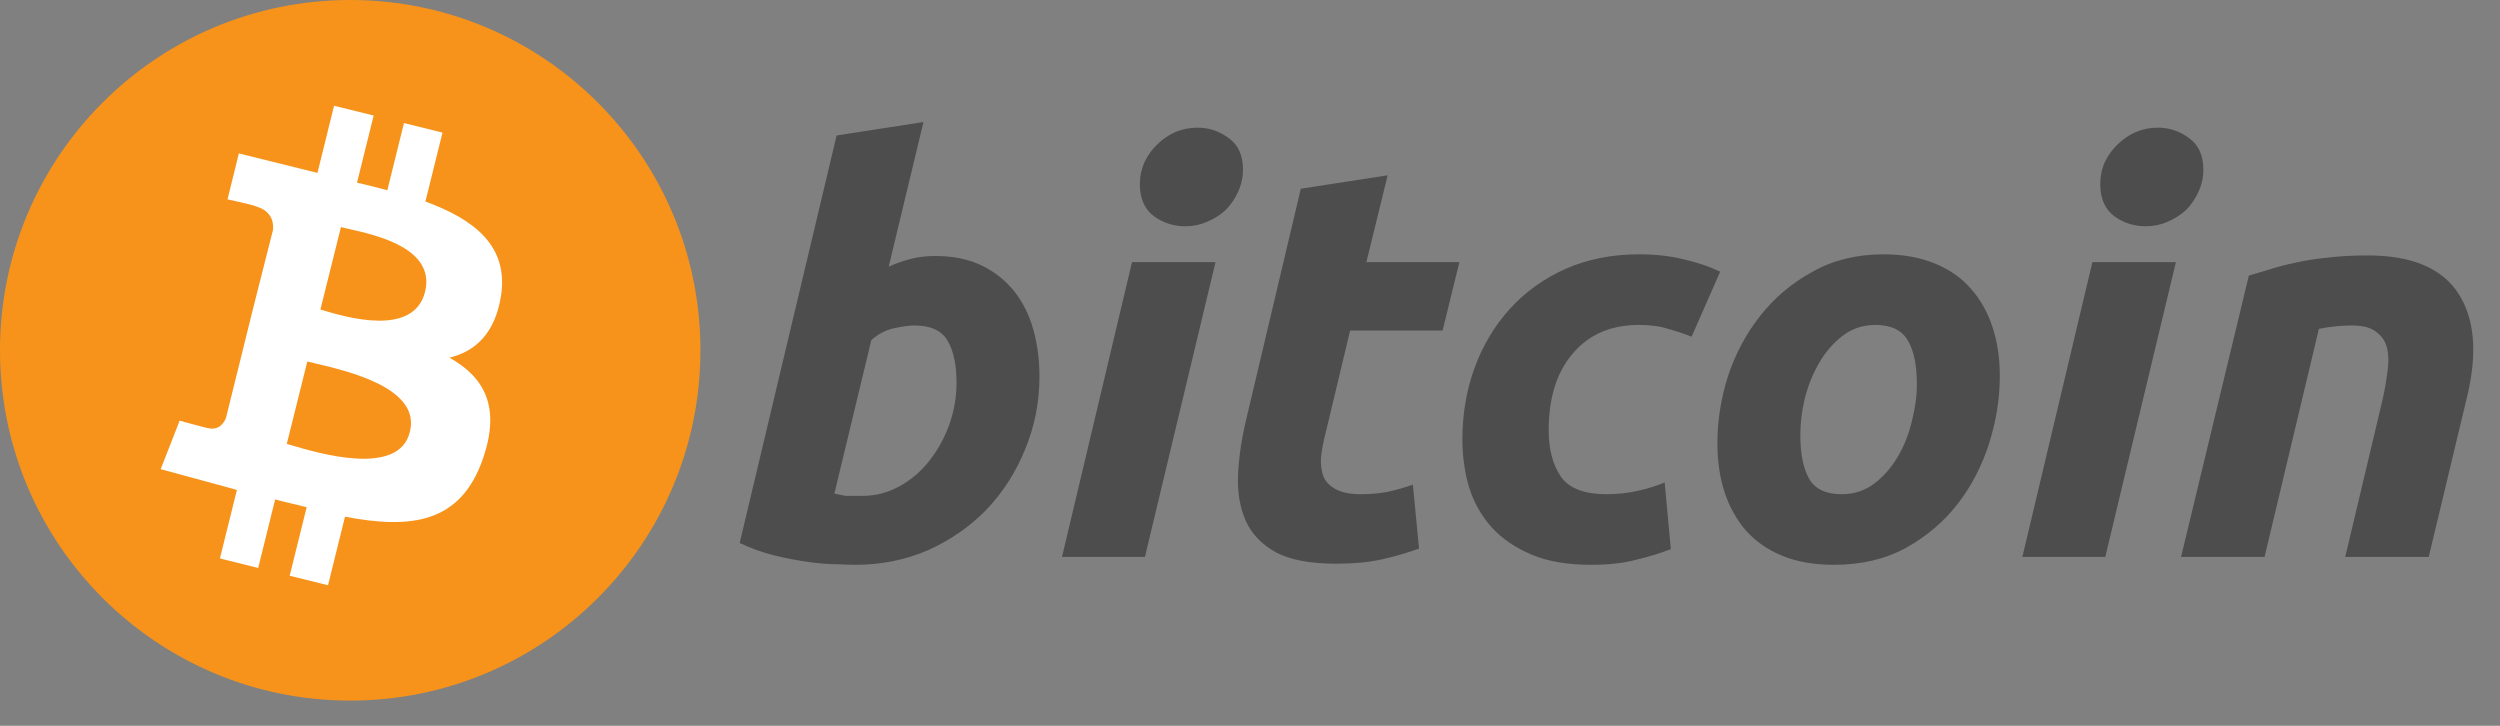 <?xml version="1.0" encoding="UTF-8"?>
<svg xmlns="http://www.w3.org/2000/svg" width="93" height="27" viewBox="0 0 93 27" fill="none">
  <rect x="0" y="0" width="93" height="27" fill="#808080" stroke="none"/>
  <g clip-path="url(#clip0_3202_12764)">
    <path d="M13.028 26.062C20.223 26.062 26.056 20.228 26.056 13.031C26.056 5.834 20.223 0 13.028 0C5.833 0 0 5.834 0 13.031C0 20.228 5.833 26.062 13.028 26.062Z" fill="#F7931A"></path>
    <path fill-rule="evenodd" clip-rule="evenodd" d="M15.825 7.497C17.632 8.159 18.934 9.142 18.635 11.026C18.409 12.398 17.691 13.069 16.719 13.305C18.012 14.029 18.634 15.127 17.968 17.054C17.141 19.47 15.288 19.689 12.834 19.221L12.202 21.771L10.776 21.418L11.408 18.868C11.252 18.827 11.089 18.788 10.921 18.749C10.697 18.697 10.466 18.643 10.236 18.578L9.605 21.128L8.181 20.775L8.813 18.225L5.978 17.453L6.682 15.649C6.682 15.649 7.753 15.944 7.736 15.925C8.133 16.022 8.327 15.745 8.406 15.55L9.418 11.462L10.155 8.556C10.186 8.242 10.088 7.831 9.508 7.675C9.548 7.652 8.464 7.416 8.464 7.416L8.886 5.707L11.809 6.432L12.427 3.934L13.9 4.298L13.281 6.796C13.567 6.859 13.847 6.931 14.129 7.004L14.13 7.004C14.222 7.028 14.316 7.052 14.409 7.076L15.028 4.578L16.461 4.933L15.825 7.497ZM11.919 11.513C11.941 11.52 11.965 11.527 11.99 11.535C12.846 11.792 15.385 12.555 15.812 10.856C16.21 9.242 14.011 8.749 12.99 8.52C12.869 8.493 12.765 8.469 12.683 8.448L11.919 11.513ZM10.792 16.549C10.747 16.536 10.706 16.524 10.668 16.513L11.432 13.447C11.523 13.471 11.637 13.498 11.769 13.529C12.973 13.812 15.664 14.444 15.246 16.067C14.84 17.753 11.847 16.863 10.792 16.549Z" fill="white"></path>
    <path d="M34.791 9.523C35.458 9.523 36.034 9.641 36.521 9.877C37.007 10.114 37.41 10.434 37.73 10.837C38.049 11.24 38.286 11.712 38.438 12.254C38.591 12.796 38.668 13.38 38.668 14.006C38.668 14.965 38.487 15.875 38.126 16.737C37.778 17.585 37.299 18.328 36.688 18.968C36.076 19.593 35.353 20.094 34.52 20.469C33.686 20.83 32.782 21.011 31.81 21.011C31.685 21.011 31.462 21.004 31.143 20.99C30.837 20.99 30.483 20.962 30.08 20.907C29.677 20.851 29.246 20.768 28.787 20.657C28.343 20.546 27.919 20.392 27.516 20.198L31.122 5.04L34.353 4.54L33.06 9.919C33.338 9.794 33.616 9.697 33.894 9.627C34.172 9.558 34.471 9.523 34.791 9.523ZM32.081 18.447C32.567 18.447 33.026 18.328 33.456 18.092C33.887 17.856 34.255 17.543 34.561 17.154C34.881 16.751 35.131 16.299 35.312 15.799C35.492 15.298 35.583 14.777 35.583 14.235C35.583 13.568 35.471 13.047 35.249 12.671C35.027 12.296 34.617 12.108 34.019 12.108C33.825 12.108 33.568 12.143 33.248 12.213C32.942 12.282 32.664 12.428 32.414 12.65L31.038 18.363C31.122 18.377 31.191 18.391 31.247 18.405C31.316 18.419 31.386 18.433 31.455 18.447C31.525 18.447 31.608 18.447 31.706 18.447C31.803 18.447 31.928 18.447 32.081 18.447ZM42.591 20.719H39.506L42.111 9.752H45.217L42.591 20.719ZM44.092 8.418C43.661 8.418 43.272 8.293 42.924 8.043C42.577 7.779 42.403 7.383 42.403 6.854C42.403 6.562 42.459 6.291 42.57 6.041C42.695 5.777 42.855 5.555 43.049 5.374C43.244 5.179 43.466 5.027 43.716 4.915C43.98 4.804 44.258 4.749 44.55 4.749C44.981 4.749 45.37 4.881 45.717 5.145C46.065 5.395 46.239 5.784 46.239 6.312C46.239 6.604 46.176 6.882 46.051 7.146C45.94 7.396 45.787 7.619 45.592 7.813C45.398 7.994 45.169 8.14 44.904 8.251C44.654 8.362 44.383 8.418 44.092 8.418ZM48.39 7.021L51.621 6.521L50.829 9.752H54.289L53.664 12.296H50.224L49.307 16.132C49.224 16.452 49.168 16.751 49.14 17.029C49.126 17.307 49.161 17.55 49.245 17.759C49.342 17.953 49.502 18.106 49.724 18.217C49.946 18.328 50.252 18.384 50.641 18.384C50.975 18.384 51.294 18.356 51.6 18.301C51.92 18.231 52.239 18.141 52.559 18.03L52.788 20.407C52.371 20.559 51.92 20.692 51.433 20.803C50.947 20.914 50.37 20.969 49.703 20.969C48.744 20.969 48.001 20.83 47.473 20.552C46.944 20.261 46.569 19.871 46.347 19.385C46.125 18.884 46.027 18.315 46.055 17.675C46.083 17.036 46.18 16.362 46.347 15.653L48.39 7.021ZM54.401 16.341C54.401 15.396 54.554 14.506 54.859 13.672C55.165 12.838 55.603 12.108 56.173 11.483C56.742 10.857 57.43 10.364 58.236 10.003C59.056 9.641 59.967 9.461 60.967 9.461C61.593 9.461 62.148 9.523 62.635 9.648C63.135 9.759 63.587 9.912 63.99 10.107L62.927 12.525C62.649 12.414 62.357 12.317 62.051 12.233C61.759 12.136 61.398 12.088 60.967 12.088C59.925 12.088 59.105 12.442 58.507 13.151C57.91 13.846 57.611 14.798 57.611 16.007C57.611 16.716 57.764 17.293 58.07 17.738C58.375 18.169 58.938 18.384 59.758 18.384C60.161 18.384 60.55 18.342 60.925 18.259C61.301 18.176 61.634 18.071 61.926 17.946L62.155 20.427C61.766 20.58 61.335 20.712 60.863 20.823C60.404 20.949 59.842 21.011 59.175 21.011C58.313 21.011 57.583 20.886 56.986 20.636C56.388 20.386 55.895 20.052 55.506 19.635C55.117 19.204 54.832 18.704 54.651 18.134C54.484 17.564 54.401 16.966 54.401 16.341ZM68.223 21.011C67.486 21.011 66.847 20.9 66.305 20.677C65.763 20.455 65.311 20.142 64.95 19.739C64.603 19.336 64.339 18.864 64.158 18.322C63.977 17.765 63.887 17.154 63.887 16.487C63.887 15.653 64.019 14.819 64.283 13.985C64.561 13.151 64.964 12.4 65.492 11.733C66.02 11.066 66.666 10.524 67.431 10.107C68.195 9.676 69.07 9.461 70.057 9.461C70.78 9.461 71.412 9.572 71.954 9.794C72.51 10.017 72.962 10.329 73.309 10.732C73.67 11.135 73.941 11.615 74.122 12.171C74.303 12.713 74.393 13.318 74.393 13.985C74.393 14.819 74.261 15.653 73.997 16.487C73.733 17.321 73.344 18.071 72.83 18.738C72.315 19.406 71.669 19.955 70.891 20.386C70.127 20.803 69.237 21.011 68.223 21.011ZM69.765 12.088C69.307 12.088 68.904 12.22 68.556 12.484C68.209 12.748 67.917 13.081 67.681 13.485C67.445 13.887 67.264 14.332 67.139 14.819C67.028 15.291 66.972 15.743 66.972 16.174C66.972 16.883 67.083 17.432 67.306 17.821C67.528 18.196 67.931 18.384 68.515 18.384C68.973 18.384 69.376 18.252 69.724 17.988C70.071 17.724 70.363 17.39 70.599 16.987C70.835 16.584 71.009 16.146 71.12 15.674C71.245 15.187 71.308 14.729 71.308 14.298C71.308 13.589 71.197 13.047 70.974 12.671C70.752 12.282 70.349 12.088 69.765 12.088ZM78.316 20.719H75.231L77.837 9.752H80.943L78.316 20.719ZM79.817 8.418C79.386 8.418 78.997 8.293 78.65 8.043C78.302 7.779 78.129 7.383 78.129 6.854C78.129 6.562 78.184 6.291 78.296 6.041C78.421 5.777 78.58 5.555 78.775 5.374C78.969 5.179 79.192 5.027 79.442 4.915C79.706 4.804 79.984 4.749 80.276 4.749C80.707 4.749 81.096 4.881 81.443 5.145C81.791 5.395 81.964 5.784 81.964 6.312C81.964 6.604 81.902 6.882 81.777 7.146C81.665 7.396 81.513 7.619 81.318 7.813C81.124 7.994 80.894 8.14 80.63 8.251C80.38 8.362 80.109 8.418 79.817 8.418ZM83.657 10.253C83.893 10.183 84.15 10.107 84.428 10.023C84.72 9.926 85.04 9.843 85.387 9.773C85.748 9.69 86.144 9.627 86.575 9.586C87.02 9.53 87.52 9.502 88.076 9.502C89.716 9.502 90.841 9.975 91.453 10.92C92.064 11.865 92.169 13.158 91.766 14.798L90.348 20.719H87.242L88.618 14.923C88.701 14.562 88.764 14.214 88.806 13.881C88.861 13.533 88.861 13.234 88.806 12.984C88.75 12.72 88.618 12.511 88.41 12.359C88.215 12.192 87.909 12.108 87.493 12.108C87.089 12.108 86.68 12.15 86.263 12.233L84.241 20.719H81.135L83.657 10.253Z" fill="#4D4D4D"></path>
  </g>
  <defs>
    <clipPath id="clip0_3202_12764">
      <rect width="92.5" height="26.062" fill="white"></rect>
    </clipPath>
  </defs>
</svg>
